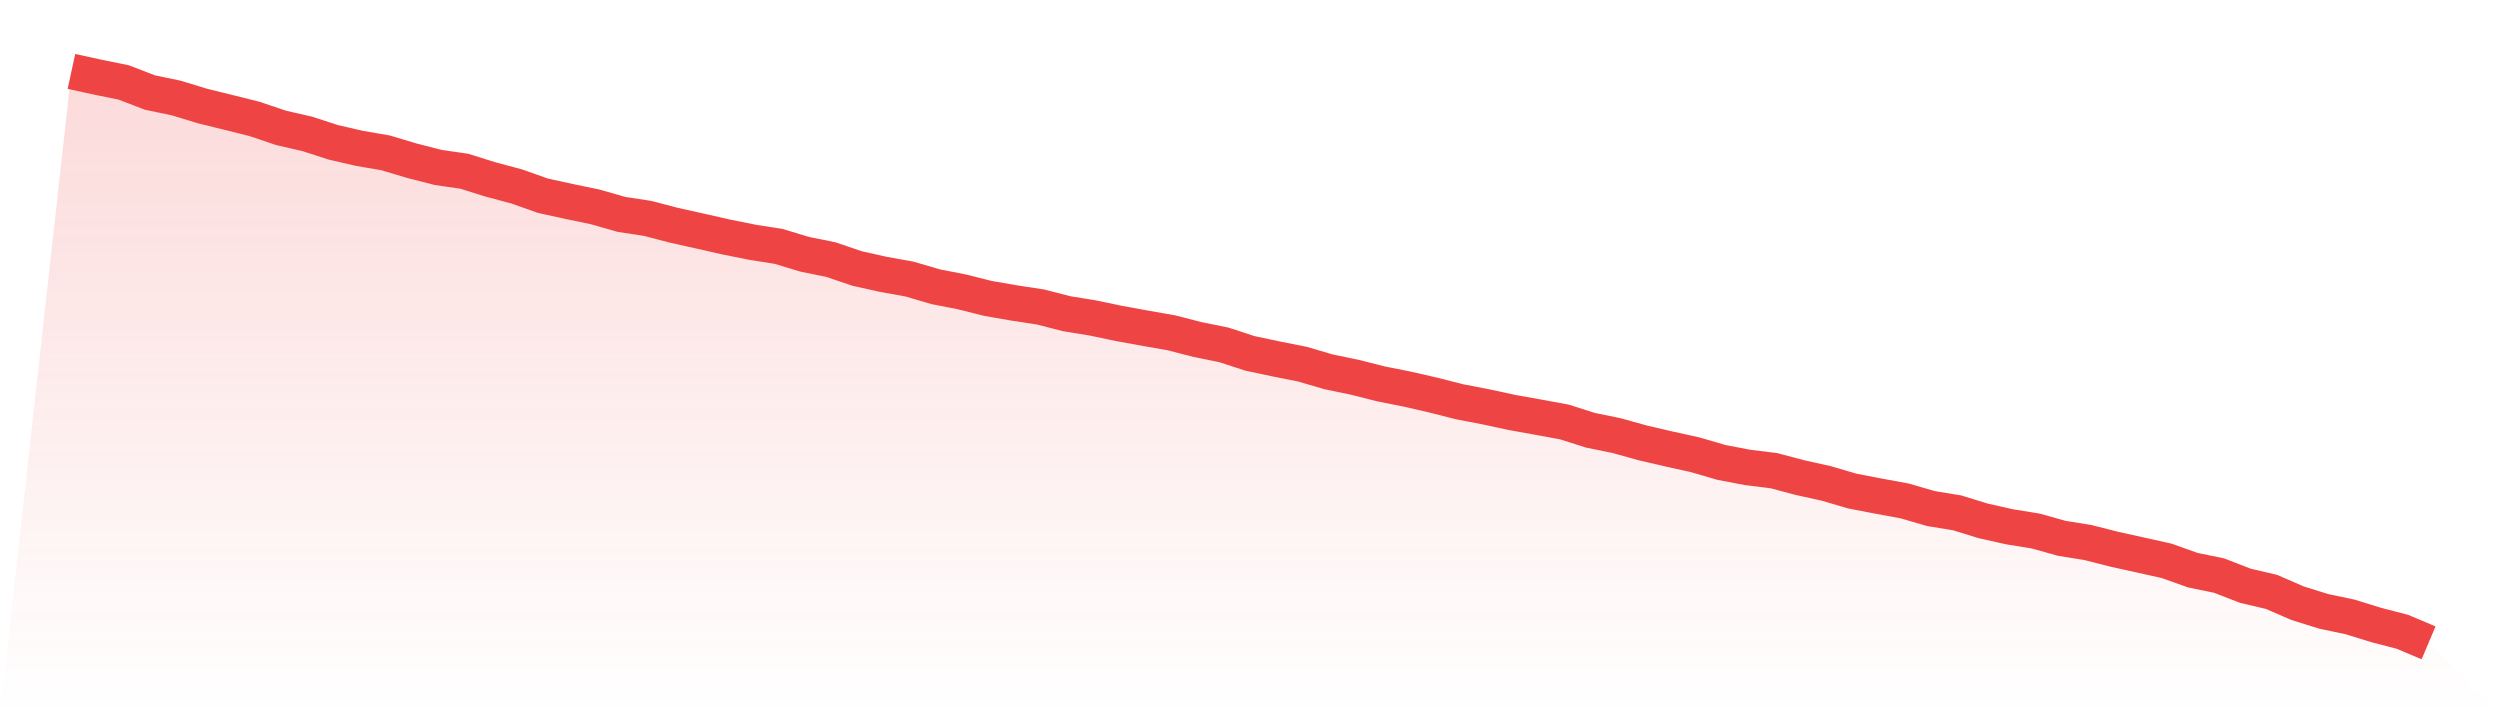 <svg viewBox="0 0 140 40" xmlns="http://www.w3.org/2000/svg">
<defs>
<linearGradient id="gradient" x1="0" x2="0" y1="0" y2="1">
<stop offset="0%" stop-color="#ef4444" stop-opacity="0.2"/>
<stop offset="100%" stop-color="#ef4444" stop-opacity="0"/>
</linearGradient>
</defs>
<path d="M4,4 L4,4 L5.467,4.319 L6.933,4.619 L8.4,5.183 L9.867,5.488 L11.333,5.936 L12.8,6.297 L14.267,6.664 L15.733,7.16 L17.2,7.496 L18.667,7.971 L20.133,8.309 L21.6,8.561 L23.067,9.001 L24.533,9.376 L26,9.589 L27.467,10.049 L28.933,10.44 L30.4,10.96 L31.867,11.282 L33.333,11.586 L34.8,12.006 L36.267,12.23 L37.733,12.613 L39.2,12.939 L40.667,13.272 L42.133,13.567 L43.6,13.797 L45.067,14.241 L46.533,14.538 L48,15.037 L49.467,15.364 L50.933,15.628 L52.4,16.058 L53.867,16.345 L55.333,16.713 L56.8,16.967 L58.267,17.191 L59.733,17.568 L61.2,17.806 L62.667,18.114 L64.133,18.38 L65.6,18.638 L67.067,19.015 L68.533,19.312 L70,19.79 L71.467,20.101 L72.933,20.392 L74.4,20.823 L75.867,21.126 L77.333,21.497 L78.8,21.789 L80.267,22.126 L81.733,22.498 L83.2,22.781 L84.667,23.097 L86.133,23.36 L87.6,23.629 L89.067,24.095 L90.533,24.395 L92,24.804 L93.467,25.144 L94.933,25.468 L96.4,25.896 L97.867,26.176 L99.333,26.357 L100.8,26.746 L102.267,27.07 L103.733,27.501 L105.2,27.783 L106.667,28.054 L108.133,28.48 L109.6,28.72 L111.067,29.172 L112.533,29.5 L114,29.738 L115.467,30.148 L116.933,30.384 L118.4,30.757 L119.867,31.081 L121.333,31.408 L122.8,31.93 L124.267,32.232 L125.733,32.8 L127.2,33.145 L128.667,33.781 L130.133,34.238 L131.6,34.546 L133.067,35 L134.533,35.38 L136,36 L140,40 L0,40 z" fill="url(#gradient)"/>
<path d="M4,4 L4,4 L5.467,4.319 L6.933,4.619 L8.4,5.183 L9.867,5.488 L11.333,5.936 L12.8,6.297 L14.267,6.664 L15.733,7.16 L17.2,7.496 L18.667,7.971 L20.133,8.309 L21.6,8.561 L23.067,9.001 L24.533,9.376 L26,9.589 L27.467,10.049 L28.933,10.44 L30.4,10.96 L31.867,11.282 L33.333,11.586 L34.8,12.006 L36.267,12.23 L37.733,12.613 L39.2,12.939 L40.667,13.272 L42.133,13.567 L43.6,13.797 L45.067,14.241 L46.533,14.538 L48,15.037 L49.467,15.364 L50.933,15.628 L52.4,16.058 L53.867,16.345 L55.333,16.713 L56.8,16.967 L58.267,17.191 L59.733,17.568 L61.2,17.806 L62.667,18.114 L64.133,18.38 L65.6,18.638 L67.067,19.015 L68.533,19.312 L70,19.79 L71.467,20.101 L72.933,20.392 L74.4,20.823 L75.867,21.126 L77.333,21.497 L78.8,21.789 L80.267,22.126 L81.733,22.498 L83.2,22.781 L84.667,23.097 L86.133,23.36 L87.6,23.629 L89.067,24.095 L90.533,24.395 L92,24.804 L93.467,25.144 L94.933,25.468 L96.4,25.896 L97.867,26.176 L99.333,26.357 L100.8,26.746 L102.267,27.07 L103.733,27.501 L105.2,27.783 L106.667,28.054 L108.133,28.48 L109.6,28.72 L111.067,29.172 L112.533,29.5 L114,29.738 L115.467,30.148 L116.933,30.384 L118.4,30.757 L119.867,31.081 L121.333,31.408 L122.8,31.93 L124.267,32.232 L125.733,32.8 L127.2,33.145 L128.667,33.781 L130.133,34.238 L131.6,34.546 L133.067,35 L134.533,35.38 L136,36" fill="none" stroke="#ef4444" stroke-width="2"/>
</svg>
